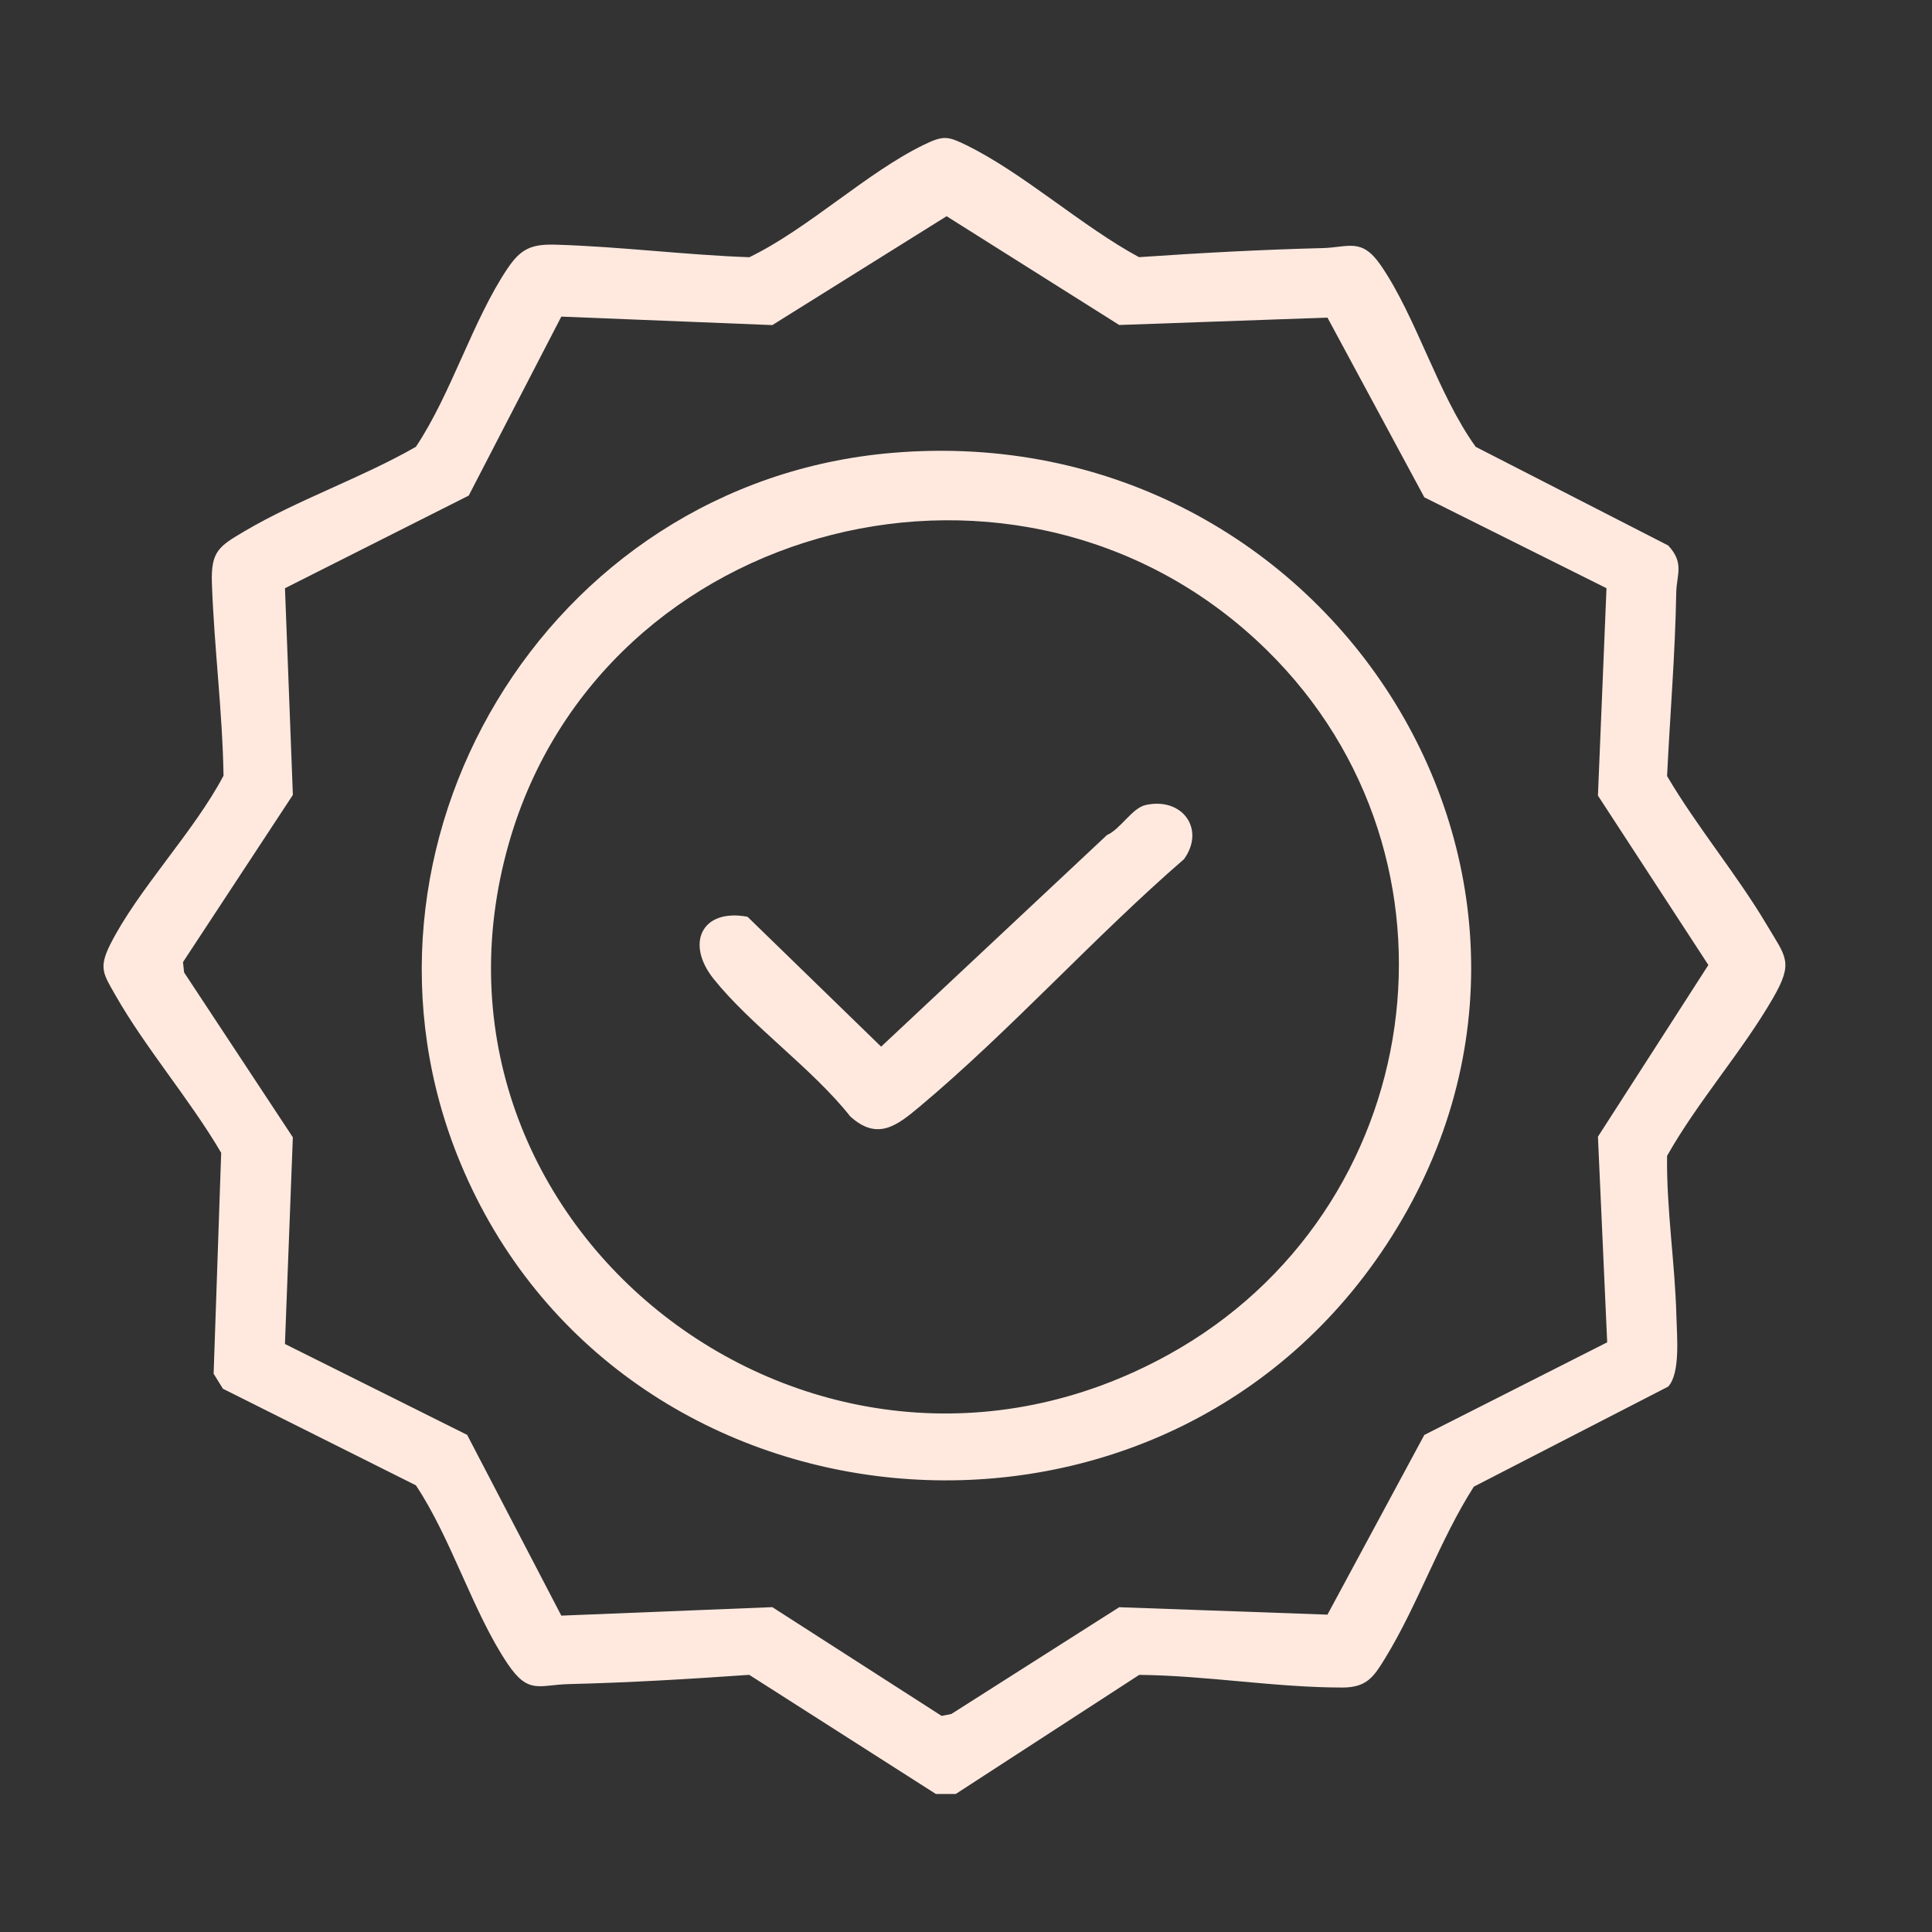 <svg width="56" height="56" viewBox="0 0 56 56" fill="none" xmlns="http://www.w3.org/2000/svg">
<rect x="0" y="0" width="56" height="56" fill="#333333" stroke="none"/>
<path d="M27.699 52H27.128L21.717 48.546C19.979 48.668 18.236 48.772 16.496 48.814C15.618 48.835 15.322 49.129 14.711 48.222C13.705 46.723 13.081 44.59 12.055 43.053L6.462 40.254L6.192 39.818L6.411 33.415C5.507 31.871 4.215 30.377 3.341 28.838C3.004 28.244 2.853 28.063 3.188 27.39C3.985 25.796 5.623 24.111 6.479 22.483C6.449 20.622 6.206 18.756 6.142 16.898C6.111 15.977 6.347 15.834 7.099 15.391C8.636 14.486 10.492 13.846 12.055 12.951C13.081 11.415 13.704 9.279 14.711 7.782C15.1 7.203 15.411 7.071 16.116 7.092C17.978 7.148 19.856 7.389 21.72 7.456C23.427 6.63 25.138 4.987 26.792 4.19C27.351 3.919 27.48 3.949 28.015 4.21C29.66 5.016 31.367 6.565 33.015 7.454C34.785 7.332 36.558 7.236 38.333 7.191C39.092 7.172 39.465 6.88 40.022 7.689C41.056 9.192 41.672 11.42 42.774 12.952L48.353 15.811C48.83 16.32 48.596 16.658 48.587 17.176C48.556 18.952 48.407 20.722 48.321 22.494C49.183 23.962 50.339 25.339 51.201 26.791C51.767 27.745 51.998 27.881 51.392 28.93C50.497 30.481 49.207 31.93 48.321 33.504C48.301 35.058 48.553 36.618 48.592 38.167C48.605 38.716 48.712 39.803 48.353 40.191L42.72 43.091C41.731 44.637 41.099 46.515 40.15 48.063C39.82 48.602 39.619 48.914 38.908 48.914C36.963 48.914 34.971 48.566 33.021 48.547L27.703 51.999L27.699 52ZM46.566 17.05L41.285 14.415L38.477 9.206L32.441 9.42L27.438 6.267L22.386 9.423L16.27 9.177L13.586 14.365L8.26 17.05L8.489 23.041L5.304 27.887L5.336 28.186L8.488 32.965L8.259 38.956L13.541 41.591L16.27 46.83L22.386 46.584L27.293 49.736L27.575 49.681L32.441 46.586L38.477 46.801L41.285 41.592L46.585 38.908L46.317 32.947L49.518 27.971L46.317 23.061L46.565 17.051L46.566 17.05Z" fill="#FFE9DF"/>
<path d="M25.868 13.126C38.634 12.049 47.219 25.784 40.024 36.32C33.292 46.177 17.918 44.703 13.349 33.719C9.549 24.585 15.791 13.975 25.869 13.126H25.868ZM36.725 18.849C29.666 11.91 17.46 15.008 14.756 24.421C11.562 35.542 23.592 44.939 33.866 39.267C41.395 35.112 42.862 24.881 36.725 18.849Z" fill="#FFE9DF"/>
<path d="M33.202 23.335C34.261 23.094 34.95 24.025 34.32 24.902C31.712 27.161 29.282 29.878 26.651 32.081C25.992 32.633 25.43 33.071 24.646 32.361C23.539 30.963 21.769 29.727 20.688 28.378C19.86 27.346 20.339 26.324 21.667 26.573L25.54 30.338L32.085 24.205C32.475 24.037 32.81 23.425 33.203 23.335H33.202Z" fill="#FFE9DF"/>
</svg>
